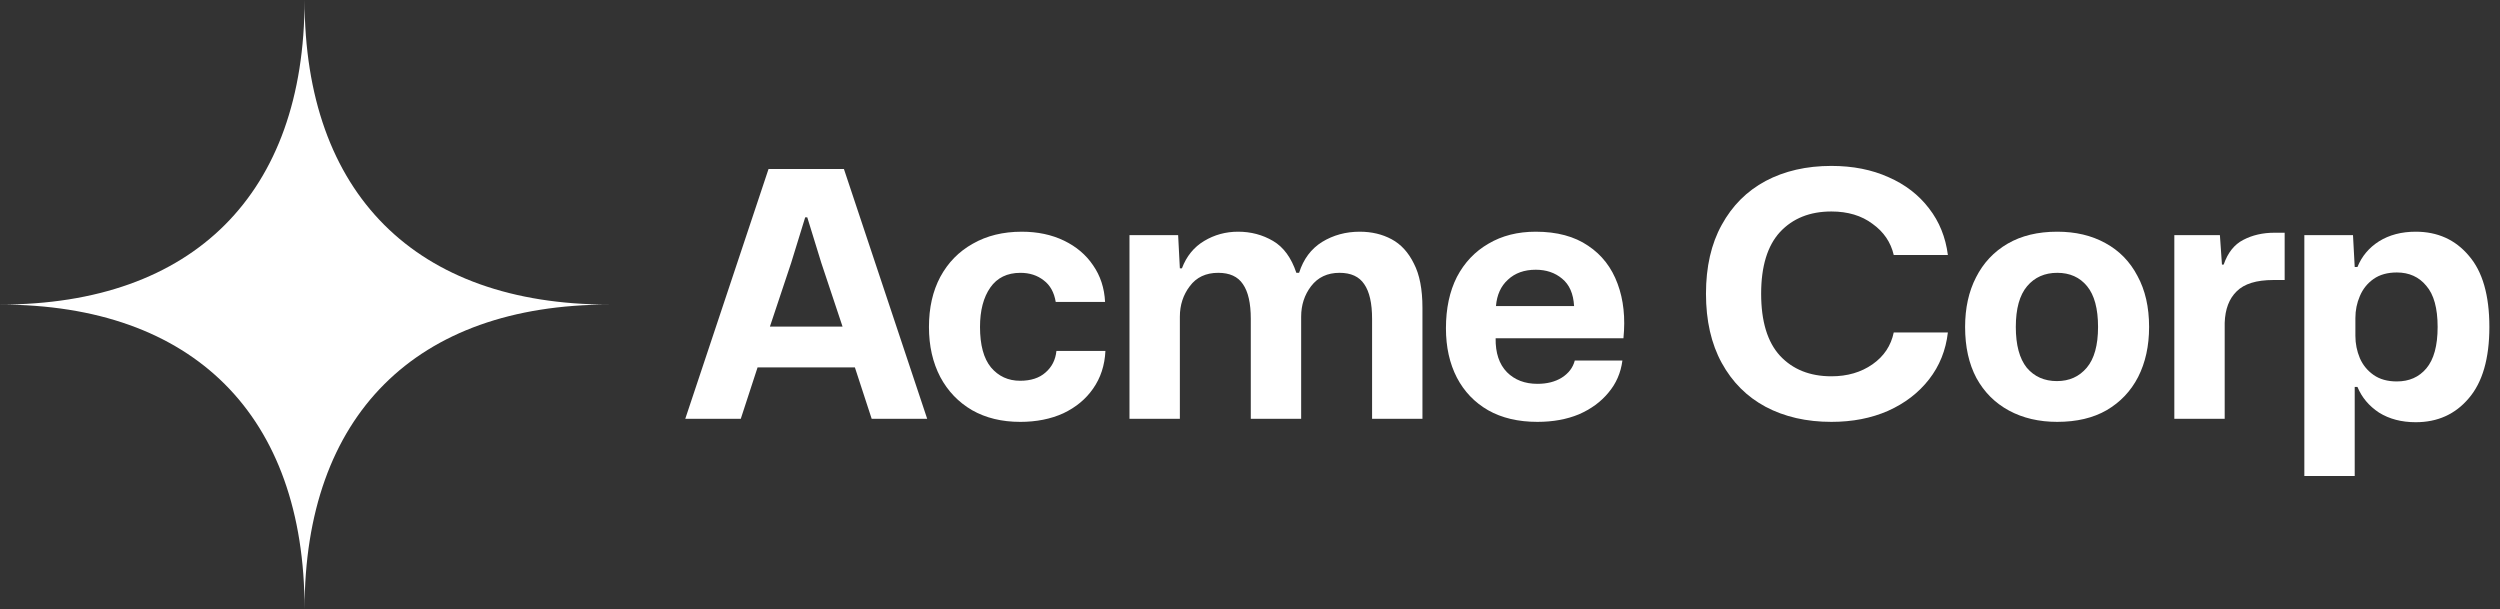 <svg fill="none" height="48" viewBox="0 0 197 48" width="197" xmlns="http://www.w3.org/2000/svg"><rect x="0" y="0" width="197" height="48" fill="#333333" stroke="none"/><g fill="#fff"><path clip-rule="evenodd" d="m0 24c15.255 0 24-8.745 24-24 0 15.255 8.745 24 24 24-15.255 0-24 8.745-24 24 0-15.255-8.745-24-24-24z" fill-rule="evenodd"/><path d="m54 33 6.561-19.683h5.94l6.561 19.683h-4.374l-1.323-4.05h-7.668l-1.323 4.05zm6.669-7.263h5.724l-1.674-5.022-1.107-3.591h-.162l-1.107 3.591z"/><path d="m80.384 33.243c-1.44 0-2.7-.306-3.78-.918-1.08-.63-1.917-1.503-2.511-2.619-.594-1.134-.891-2.448-.891-3.942 0-1.512.297-2.826.891-3.942.612-1.134 1.467-2.007 2.565-2.619 1.098-.63 2.385-.945 3.861-.945 1.242 0 2.349.234 3.321.702s1.737 1.116 2.295 1.944c.576.828.891 1.791.945 2.889h-3.888c-.126-.756-.441-1.323-.945-1.701-.504-.396-1.116-.594-1.836-.594-1.044 0-1.836.387-2.376 1.161s-.81 1.809-.81 3.105c0 1.422.288 2.484.864 3.186.594.702 1.359 1.053 2.295 1.053.846 0 1.512-.216 1.998-.648.504-.432.792-.999.864-1.701h3.861c-.054 1.134-.378 2.124-.972 2.97-.576.828-1.359 1.476-2.349 1.944-.99.45-2.124.675-3.402.675z"/><path d="m89.003 33v-14.472h3.834l.135 2.619h.162c.36-.954.945-1.674 1.755-2.16s1.701-.729 2.673-.729c1.008 0 1.926.243 2.754.729.828.486 1.44 1.323 1.836 2.511h.216c.342-1.08.945-1.89 1.809-2.43.882-.54 1.872-.81 2.97-.81.936 0 1.773.198 2.511.594s1.323 1.035 1.755 1.917c.45.864.675 2.025.675 3.483v8.748h-3.969v-7.884c0-1.224-.207-2.133-.621-2.727-.396-.594-1.044-.891-1.944-.891-.954 0-1.701.351-2.241 1.053-.522.684-.783 1.485-.783 2.403v8.046h-3.969v-7.884c0-1.224-.207-2.133-.621-2.727-.396-.594-1.044-.891-1.944-.891-.972 0-1.719.351-2.241 1.053-.522.684-.783 1.485-.783 2.403v8.046z"/><path d="m121.149 33.243c-1.512 0-2.808-.306-3.888-.918-1.062-.612-1.881-1.467-2.457-2.565-.576-1.116-.864-2.412-.864-3.888 0-1.566.288-2.916.864-4.05.594-1.134 1.422-2.007 2.484-2.619 1.062-.63 2.304-.945 3.726-.945 1.674 0 3.051.369 4.131 1.107 1.08.72 1.854 1.719 2.322 2.997.468 1.26.621 2.691.459 4.293h-10.071c-.018 1.152.279 2.043.891 2.673.612.612 1.413.918 2.403.918.756 0 1.395-.162 1.917-.486.54-.342.882-.792 1.026-1.35h3.753c-.126.972-.495 1.818-1.107 2.538-.594.72-1.368 1.287-2.322 1.701-.954.396-2.043.594-3.267.594zm-.135-11.988c-.9 0-1.629.261-2.187.783-.558.504-.873 1.197-.945 2.079h6.156c-.054-.972-.369-1.692-.945-2.16-.558-.468-1.251-.702-2.079-.702z"/><path d="m144.313 33.243c-1.962 0-3.69-.396-5.184-1.188-1.476-.792-2.628-1.944-3.456-3.456s-1.242-3.33-1.242-5.454.414-3.933 1.242-5.427c.828-1.512 1.98-2.664 3.456-3.456 1.494-.792 3.222-1.188 5.184-1.188 1.692 0 3.195.297 4.509.891 1.314.576 2.376 1.395 3.186 2.457.81 1.044 1.305 2.268 1.485 3.672h-4.266c-.234-1.008-.792-1.827-1.674-2.457-.864-.648-1.944-.972-3.24-.972-1.692 0-3.042.54-4.05 1.62-.99 1.08-1.485 2.7-1.485 4.86 0 2.178.495 3.807 1.485 4.887 1.008 1.08 2.358 1.62 4.05 1.62 1.26 0 2.34-.315 3.24-.945s1.458-1.467 1.674-2.511h4.266c-.162 1.404-.657 2.637-1.485 3.699s-1.908 1.89-3.24 2.484c-1.314.576-2.799.864-4.455.864z"/><path d="m162.113 33.243c-1.44 0-2.709-.297-3.807-.891s-1.953-1.449-2.565-2.565c-.594-1.116-.891-2.457-.891-4.023 0-1.494.288-2.799.864-3.915.576-1.134 1.404-2.016 2.484-2.646s2.385-.945 3.915-.945c1.44 0 2.7.297 3.78.891 1.098.594 1.944 1.458 2.538 2.592.612 1.116.918 2.457.918 4.023 0 1.494-.288 2.808-.864 3.942-.576 1.116-1.404 1.989-2.484 2.619-1.062.612-2.358.918-3.888.918zm-.027-3.213c.972 0 1.755-.351 2.349-1.053s.891-1.773.891-3.213-.288-2.511-.864-3.213-1.359-1.053-2.349-1.053-1.782.351-2.376 1.053-.891 1.773-.891 3.213c0 1.422.288 2.493.864 3.213.594.702 1.386 1.053 2.376 1.053z"/><path d="m171.337 33v-14.472h3.591l.162 2.322h.135c.324-.936.837-1.584 1.539-1.944.72-.378 1.539-.567 2.457-.567h.81v3.726h-.891c-1.332 0-2.295.297-2.889.891-.594.576-.909 1.404-.945 2.484v7.56z"/><path d="m181.582 37.509v-18.981h3.834l.135 2.511h.216c.342-.846.909-1.521 1.701-2.025.81-.504 1.773-.756 2.889-.756 1.728 0 3.123.63 4.185 1.89 1.08 1.242 1.62 3.114 1.62 5.616 0 2.484-.54 4.356-1.62 5.616-1.062 1.26-2.457 1.89-4.185 1.89-1.116 0-2.079-.252-2.889-.756-.792-.522-1.359-1.197-1.701-2.025h-.216v7.02zm7.29-7.452c.972 0 1.746-.342 2.322-1.026.594-.702.891-1.791.891-3.267s-.297-2.556-.891-3.24c-.576-.702-1.35-1.053-2.322-1.053-.738 0-1.35.171-1.836.513s-.846.792-1.08 1.35c-.234.54-.351 1.116-.351 1.728v1.404c0 .612.117 1.197.351 1.755.234.54.594.981 1.08 1.323s1.098.513 1.836.513z"/></g></svg>
